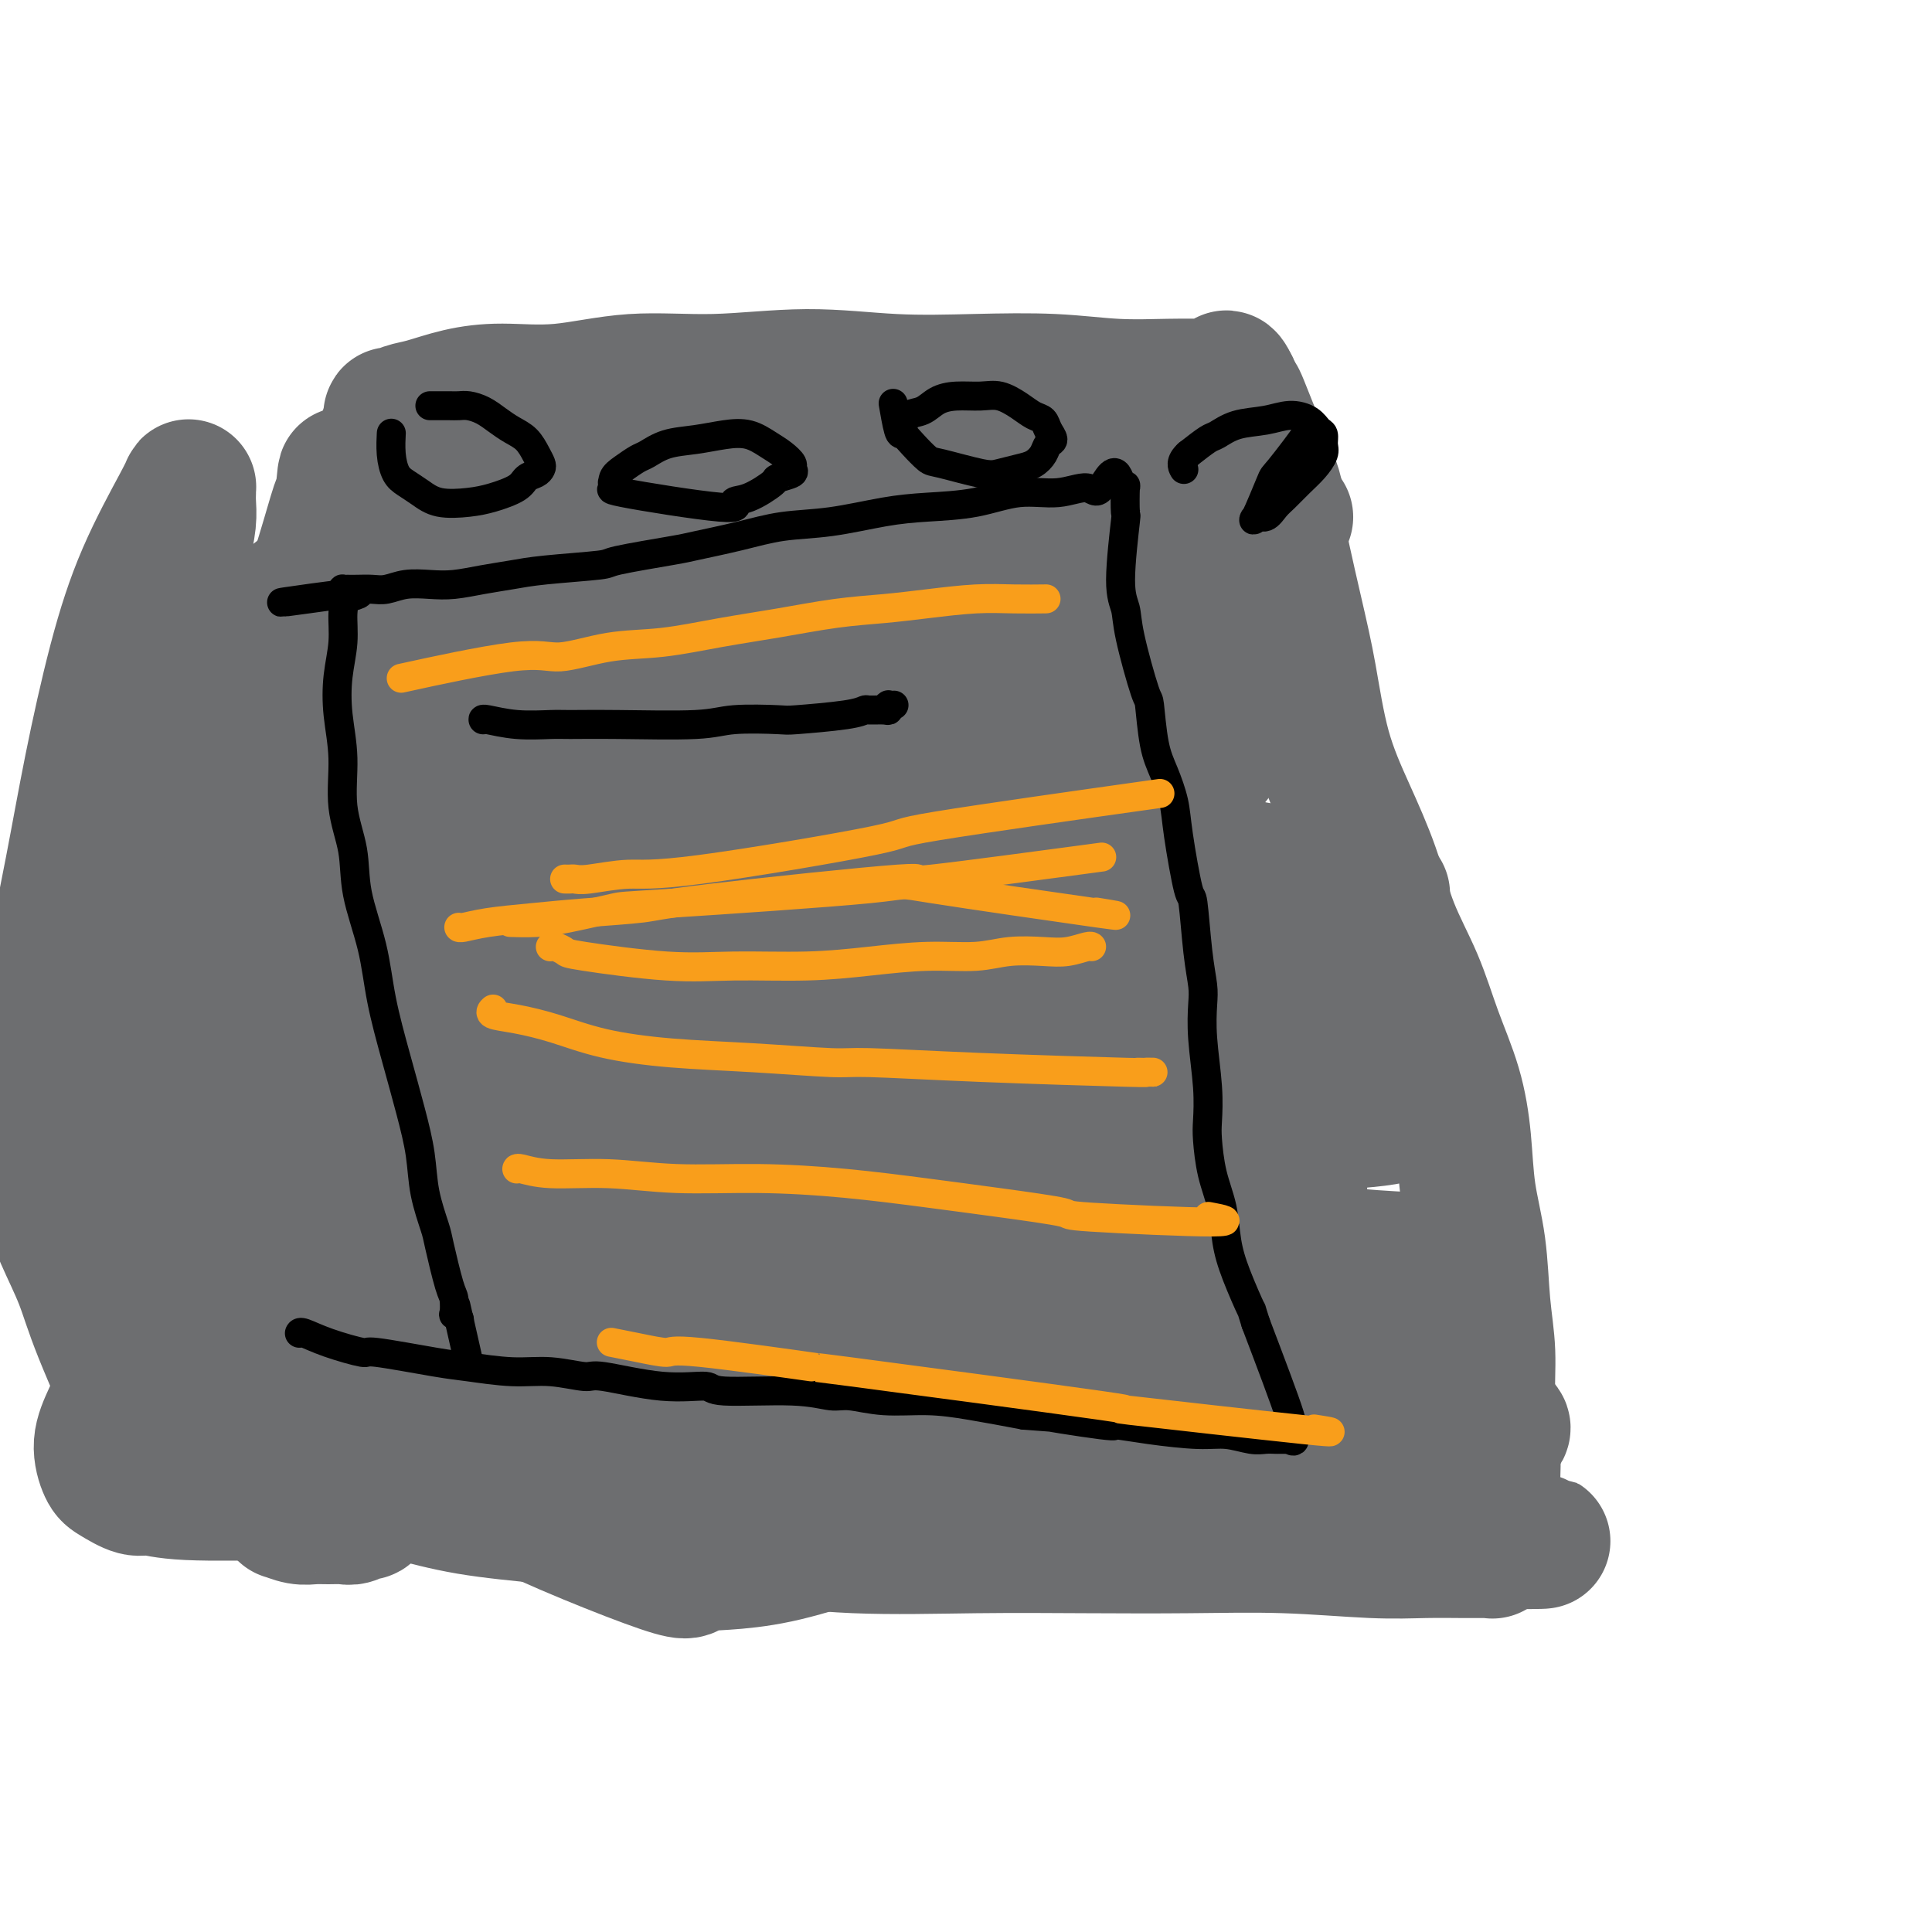 <svg viewBox='0 0 400 400' version='1.1' xmlns='http://www.w3.org/2000/svg' xmlns:xlink='http://www.w3.org/1999/xlink'><g fill='none' stroke='#6D6E70' stroke-width='28' stroke-linecap='round' stroke-linejoin='round'><path d='M61,301c0.001,0.002 0.003,0.004 0,0c-0.003,-0.004 -0.009,-0.014 0,0c0.009,0.014 0.034,0.051 0,0c-0.034,-0.051 -0.129,-0.191 0,0c0.129,0.191 0.480,0.712 1,1c0.520,0.288 1.210,0.342 3,1c1.790,0.658 4.681,1.920 8,3c3.319,1.080 7.066,1.980 11,3c3.934,1.020 8.054,2.162 13,3c4.946,0.838 10.717,1.373 17,2c6.283,0.627 13.080,1.345 20,2c6.920,0.655 13.965,1.248 21,2c7.035,0.752 14.059,1.665 22,2c7.941,0.335 16.798,0.094 25,0c8.202,-0.094 15.748,-0.039 23,0c7.252,0.039 14.211,0.063 21,0c6.789,-0.063 13.409,-0.213 20,0c6.591,0.213 13.152,0.789 18,1c4.848,0.211 7.982,0.057 11,0c3.018,-0.057 5.919,-0.015 8,0c2.081,0.015 3.342,0.005 4,0c0.658,-0.005 0.712,-0.005 1,0c0.288,0.005 0.809,0.016 1,0c0.191,-0.016 0.051,-0.060 0,0c-0.051,0.060 -0.014,0.222 0,0c0.014,-0.222 0.004,-0.829 0,-1c-0.004,-0.171 -0.001,0.094 0,0c0.001,-0.094 0.001,-0.547 0,-1'/><path d='M309,319c20.420,-0.044 5.472,0.347 0,0c-5.472,-0.347 -1.466,-1.433 0,-2c1.466,-0.567 0.394,-0.616 0,-1c-0.394,-0.384 -0.110,-1.102 0,-2c0.110,-0.898 0.044,-1.976 0,-3c-0.044,-1.024 -0.068,-1.993 0,-4c0.068,-2.007 0.226,-5.050 0,-8c-0.226,-2.950 -0.838,-5.807 -1,-9c-0.162,-3.193 0.126,-6.723 0,-10c-0.126,-3.277 -0.665,-6.301 -1,-10c-0.335,-3.699 -0.466,-8.074 -1,-12c-0.534,-3.926 -1.471,-7.403 -2,-11c-0.529,-3.597 -0.651,-7.314 -1,-11c-0.349,-3.686 -0.924,-7.342 -2,-11c-1.076,-3.658 -2.653,-7.320 -4,-11c-1.347,-3.680 -2.465,-7.379 -4,-11c-1.535,-3.621 -3.489,-7.164 -5,-11c-1.511,-3.836 -2.580,-7.965 -4,-12c-1.420,-4.035 -3.191,-7.976 -5,-12c-1.809,-4.024 -3.655,-8.133 -5,-13c-1.345,-4.867 -2.188,-10.493 -3,-15c-0.812,-4.507 -1.593,-7.894 -3,-14c-1.407,-6.106 -3.442,-14.932 -4,-19c-0.558,-4.068 0.359,-3.380 0,-5c-0.359,-1.620 -1.995,-5.548 -3,-8c-1.005,-2.452 -1.380,-3.427 -2,-5c-0.620,-1.573 -1.487,-3.745 -2,-5c-0.513,-1.255 -0.674,-1.594 -1,-2c-0.326,-0.406 -0.819,-0.878 -1,-1c-0.181,-0.122 -0.052,0.108 0,0c0.052,-0.108 0.026,-0.554 0,-1'/><path d='M255,80c-1.619,-3.403 -1.167,-0.912 -1,0c0.167,0.912 0.047,0.244 0,0c-0.047,-0.244 -0.022,-0.065 0,0c0.022,0.065 0.041,0.017 0,0c-0.041,-0.017 -0.140,-0.004 0,0c0.140,0.004 0.520,-0.003 0,0c-0.520,0.003 -1.940,0.014 -4,0c-2.060,-0.014 -4.759,-0.055 -8,0c-3.241,0.055 -7.025,0.206 -11,0c-3.975,-0.206 -8.141,-0.769 -13,-1c-4.859,-0.231 -10.410,-0.131 -16,0c-5.590,0.131 -11.218,0.291 -17,0c-5.782,-0.291 -11.719,-1.035 -18,-1c-6.281,0.035 -12.904,0.848 -19,1c-6.096,0.152 -11.663,-0.359 -17,0c-5.337,0.359 -10.445,1.587 -15,2c-4.555,0.413 -8.558,0.009 -12,0c-3.442,-0.009 -6.324,0.376 -9,1c-2.676,0.624 -5.148,1.486 -7,2c-1.852,0.514 -3.085,0.678 -4,1c-0.915,0.322 -1.512,0.802 -2,1c-0.488,0.198 -0.867,0.115 -1,0c-0.133,-0.115 -0.021,-0.264 0,0c0.021,0.264 -0.049,0.939 0,1c0.049,0.061 0.218,-0.492 0,0c-0.218,0.492 -0.824,2.030 -2,6c-1.176,3.970 -2.924,10.373 -5,18c-2.076,7.627 -4.482,16.476 -7,25c-2.518,8.524 -5.148,16.721 -7,23c-1.852,6.279 -2.926,10.639 -4,15'/><path d='M56,174c-4.571,15.999 -3.499,11.998 -4,13c-0.501,1.002 -2.577,7.009 -4,11c-1.423,3.991 -2.194,5.967 -3,9c-0.806,3.033 -1.647,7.124 -2,12c-0.353,4.876 -0.218,10.535 0,16c0.218,5.465 0.521,10.734 1,16c0.479,5.266 1.136,10.530 2,16c0.864,5.470 1.937,11.147 3,15c1.063,3.853 2.117,5.882 3,8c0.883,2.118 1.596,4.325 2,6c0.404,1.675 0.501,2.817 1,4c0.499,1.183 1.402,2.408 2,3c0.598,0.592 0.892,0.550 1,1c0.108,0.450 0.029,1.390 0,2c-0.029,0.610 -0.008,0.888 0,1c0.008,0.112 0.004,0.056 0,0'/><path d='M66,286c0.010,-0.004 0.020,-0.009 0,0c-0.020,0.009 -0.070,0.031 0,0c0.070,-0.031 0.259,-0.114 2,0c1.741,0.114 5.033,0.426 14,2c8.967,1.574 23.609,4.411 31,6c7.391,1.589 7.529,1.931 12,3c4.471,1.069 13.274,2.864 22,4c8.726,1.136 17.376,1.611 26,2c8.624,0.389 17.222,0.692 26,1c8.778,0.308 17.737,0.622 26,1c8.263,0.378 15.829,0.819 23,1c7.171,0.181 13.948,0.101 20,0c6.052,-0.101 11.378,-0.225 15,0c3.622,0.225 5.541,0.797 7,1c1.459,0.203 2.459,0.037 3,0c0.541,-0.037 0.623,0.054 1,0c0.377,-0.054 1.051,-0.253 -1,0c-2.051,0.253 -6.826,0.959 -12,1c-5.174,0.041 -10.748,-0.581 -17,-1c-6.252,-0.419 -13.182,-0.633 -21,-1c-7.818,-0.367 -16.523,-0.886 -25,-1c-8.477,-0.114 -16.725,0.176 -25,0c-8.275,-0.176 -16.577,-0.818 -24,-1c-7.423,-0.182 -13.968,0.095 -20,0c-6.032,-0.095 -11.550,-0.561 -16,-1c-4.450,-0.439 -7.833,-0.850 -10,-1c-2.167,-0.150 -3.117,-0.040 -4,0c-0.883,0.040 -1.699,0.011 -2,0c-0.301,-0.011 -0.086,-0.003 0,0c0.086,0.003 0.043,0.002 0,0'/><path d='M117,302c-27.670,-1.000 -8.846,-1.000 4,-1c12.846,0.000 19.715,0.001 23,0c3.285,-0.001 2.985,-0.003 11,0c8.015,0.003 24.344,0.012 37,0c12.656,-0.012 21.637,-0.045 26,0c4.363,0.045 4.107,0.167 13,0c8.893,-0.167 26.936,-0.622 38,-1c11.064,-0.378 15.149,-0.680 20,-1c4.851,-0.320 10.468,-0.657 14,-1c3.532,-0.343 4.978,-0.693 6,-1c1.022,-0.307 1.619,-0.570 2,-1c0.381,-0.430 0.546,-1.027 -4,-2c-4.546,-0.973 -13.805,-2.321 -18,-3c-4.195,-0.679 -3.327,-0.688 -13,-2c-9.673,-1.312 -29.886,-3.927 -44,-6c-14.114,-2.073 -22.131,-3.605 -32,-5c-9.869,-1.395 -21.592,-2.654 -32,-4c-10.408,-1.346 -19.500,-2.781 -28,-4c-8.500,-1.219 -16.406,-2.223 -23,-3c-6.594,-0.777 -11.875,-1.329 -17,-2c-5.125,-0.671 -10.094,-1.463 -14,-2c-3.906,-0.537 -6.750,-0.821 -9,-1c-2.250,-0.179 -3.905,-0.255 -5,0c-1.095,0.255 -1.629,0.841 -2,1c-0.371,0.159 -0.577,-0.109 0,0c0.577,0.109 1.939,0.596 6,1c4.061,0.404 10.823,0.724 15,1c4.177,0.276 5.769,0.507 10,1c4.231,0.493 11.101,1.248 24,2c12.899,0.752 31.828,1.501 45,2c13.172,0.499 20.586,0.750 28,1'/><path d='M198,271c24.356,1.333 22.246,0.165 26,0c3.754,-0.165 13.373,0.674 21,1c7.627,0.326 13.263,0.141 18,0c4.737,-0.141 8.576,-0.237 12,0c3.424,0.237 6.434,0.808 8,1c1.566,0.192 1.689,0.005 2,0c0.311,-0.005 0.810,0.172 1,0c0.190,-0.172 0.071,-0.692 0,-1c-0.071,-0.308 -0.094,-0.404 -2,-1c-1.906,-0.596 -5.695,-1.693 -10,-3c-4.305,-1.307 -9.124,-2.825 -15,-4c-5.876,-1.175 -12.807,-2.006 -20,-3c-7.193,-0.994 -14.648,-2.152 -22,-3c-7.352,-0.848 -14.602,-1.387 -23,-2c-8.398,-0.613 -17.945,-1.302 -27,-2c-9.055,-0.698 -17.617,-1.406 -26,-2c-8.383,-0.594 -16.588,-1.074 -24,-1c-7.412,0.074 -14.032,0.703 -20,1c-5.968,0.297 -11.283,0.262 -16,1c-4.717,0.738 -8.837,2.250 -12,3c-3.163,0.750 -5.370,0.737 -7,1c-1.630,0.263 -2.682,0.801 -3,1c-0.318,0.199 0.097,0.060 0,0c-0.097,-0.060 -0.707,-0.040 2,0c2.707,0.040 8.730,0.101 14,0c5.270,-0.101 9.785,-0.364 21,-1c11.215,-0.636 29.129,-1.646 38,-2c8.871,-0.354 8.697,-0.054 15,0c6.303,0.054 19.082,-0.139 30,0c10.918,0.139 19.977,0.611 29,1c9.023,0.389 18.012,0.694 27,1'/><path d='M235,257c20.080,0.714 19.780,1.497 24,2c4.220,0.503 12.962,0.724 19,1c6.038,0.276 9.374,0.606 12,1c2.626,0.394 4.541,0.850 6,1c1.459,0.150 2.461,-0.007 3,0c0.539,0.007 0.616,0.177 0,0c-0.616,-0.177 -1.926,-0.701 -5,-1c-3.074,-0.299 -7.911,-0.373 -14,-1c-6.089,-0.627 -13.430,-1.807 -21,-3c-7.570,-1.193 -15.369,-2.399 -24,-4c-8.631,-1.601 -18.094,-3.595 -27,-5c-8.906,-1.405 -17.256,-2.220 -26,-3c-8.744,-0.780 -17.881,-1.526 -26,-2c-8.119,-0.474 -15.220,-0.677 -22,-1c-6.780,-0.323 -13.238,-0.766 -19,-1c-5.762,-0.234 -10.826,-0.259 -15,0c-4.174,0.259 -7.457,0.801 -10,1c-2.543,0.199 -4.348,0.054 -6,0c-1.652,-0.054 -3.153,-0.016 -4,0c-0.847,0.016 -1.039,0.011 -1,0c0.039,-0.011 0.308,-0.027 0,0c-0.308,0.027 -1.195,0.097 0,0c1.195,-0.097 4.471,-0.361 6,0c1.529,0.361 1.309,1.346 13,0c11.691,-1.346 35.291,-5.022 47,-7c11.709,-1.978 11.528,-2.258 14,-3c2.472,-0.742 7.599,-1.948 15,-3c7.401,-1.052 17.077,-1.952 26,-3c8.923,-1.048 17.095,-2.244 25,-3c7.905,-0.756 15.544,-1.073 22,-1c6.456,0.073 11.728,0.537 17,1'/><path d='M264,223c8.371,0.121 9.797,0.424 12,1c2.203,0.576 5.183,1.424 7,2c1.817,0.576 2.471,0.881 3,1c0.529,0.119 0.935,0.053 1,0c0.065,-0.053 -0.210,-0.094 -2,0c-1.790,0.094 -5.096,0.324 -9,0c-3.904,-0.324 -8.406,-1.200 -14,-2c-5.594,-0.800 -12.282,-1.523 -19,-2c-6.718,-0.477 -13.467,-0.707 -21,-1c-7.533,-0.293 -15.848,-0.650 -24,-1c-8.152,-0.350 -16.139,-0.694 -25,-1c-8.861,-0.306 -18.597,-0.574 -27,-1c-8.403,-0.426 -15.475,-1.009 -23,-1c-7.525,0.009 -15.503,0.609 -23,1c-7.497,0.391 -14.513,0.573 -21,1c-6.487,0.427 -12.446,1.100 -18,2c-5.554,0.900 -10.702,2.027 -15,3c-4.298,0.973 -7.747,1.793 -10,2c-2.253,0.207 -3.311,-0.197 -4,0c-0.689,0.197 -1.008,0.996 -1,1c0.008,0.004 0.343,-0.786 3,-2c2.657,-1.214 7.636,-2.852 14,-5c6.364,-2.148 14.111,-4.806 20,-7c5.889,-2.194 9.918,-3.926 24,-7c14.082,-3.074 38.215,-7.492 53,-10c14.785,-2.508 20.221,-3.106 28,-4c7.779,-0.894 17.899,-2.085 27,-3c9.101,-0.915 17.181,-1.554 25,-2c7.819,-0.446 15.377,-0.699 22,-1c6.623,-0.301 12.312,-0.651 18,-1'/><path d='M265,186c20.894,-1.924 13.129,-1.233 12,-1c-1.129,0.233 4.378,0.007 7,0c2.622,-0.007 2.358,0.206 2,0c-0.358,-0.206 -0.810,-0.829 -1,-1c-0.190,-0.171 -0.117,0.111 -3,0c-2.883,-0.111 -8.723,-0.616 -15,-1c-6.277,-0.384 -12.990,-0.648 -20,-1c-7.010,-0.352 -14.317,-0.793 -22,-1c-7.683,-0.207 -15.741,-0.181 -24,0c-8.259,0.181 -16.720,0.517 -25,1c-8.280,0.483 -16.378,1.112 -24,2c-7.622,0.888 -14.768,2.034 -21,3c-6.232,0.966 -11.549,1.752 -17,4c-5.451,2.248 -11.034,5.957 -16,10c-4.966,4.043 -9.313,8.418 -14,14c-4.687,5.582 -9.715,12.369 -14,19c-4.285,6.631 -7.828,13.106 -10,19c-2.172,5.894 -2.972,11.206 -4,16c-1.028,4.794 -2.284,9.071 -3,12c-0.716,2.929 -0.894,4.511 -1,6c-0.106,1.489 -0.141,2.887 0,4c0.141,1.113 0.460,1.942 1,1c0.540,-0.942 1.303,-3.654 2,-6c0.697,-2.346 1.328,-4.324 2,-10c0.672,-5.676 1.385,-15.049 2,-23c0.615,-7.951 1.134,-14.481 2,-22c0.866,-7.519 2.080,-16.029 3,-25c0.920,-8.971 1.546,-18.405 2,-28c0.454,-9.595 0.738,-19.353 1,-28c0.262,-8.647 0.504,-16.185 1,-22c0.496,-5.815 1.248,-9.908 2,-14'/><path d='M70,114c2.237,-26.691 1.330,-12.419 1,-8c-0.330,4.419 -0.081,-1.017 0,-3c0.081,-1.983 -0.005,-0.514 0,0c0.005,0.514 0.103,0.071 0,0c-0.103,-0.071 -0.406,0.229 -1,2c-0.594,1.771 -1.480,5.012 -3,10c-1.520,4.988 -3.675,11.722 -6,22c-2.325,10.278 -4.822,24.099 -7,36c-2.178,11.901 -4.038,21.880 -5,32c-0.962,10.120 -1.026,20.380 -2,29c-0.974,8.620 -2.858,15.601 -4,23c-1.142,7.399 -1.543,15.218 -2,21c-0.457,5.782 -0.972,9.527 -1,13c-0.028,3.473 0.429,6.673 1,9c0.571,2.327 1.254,3.780 2,5c0.746,1.220 1.555,2.208 2,2c0.445,-0.208 0.524,-1.613 1,-3c0.476,-1.387 1.347,-2.757 2,-6c0.653,-3.243 1.088,-8.359 1,-13c-0.088,-4.641 -0.700,-8.806 -1,-13c-0.300,-4.194 -0.288,-8.417 -1,-11c-0.712,-2.583 -2.149,-3.525 -4,-12c-1.851,-8.475 -4.118,-24.483 -5,-31c-0.882,-6.517 -0.380,-3.543 0,-7c0.380,-3.457 0.638,-13.344 1,-18c0.362,-4.656 0.829,-4.079 2,-7c1.171,-2.921 3.046,-9.340 5,-15c1.954,-5.660 3.988,-10.562 6,-15c2.012,-4.438 4.004,-8.411 6,-12c1.996,-3.589 3.998,-6.795 6,-10'/><path d='M64,134c4.983,-10.622 4.940,-7.677 6,-8c1.060,-0.323 3.223,-3.913 5,-6c1.777,-2.087 3.167,-2.670 5,-4c1.833,-1.330 4.108,-3.406 6,-5c1.892,-1.594 3.401,-2.707 5,-4c1.599,-1.293 3.289,-2.767 5,-4c1.711,-1.233 3.442,-2.225 6,-3c2.558,-0.775 5.944,-1.332 9,-2c3.056,-0.668 5.782,-1.445 9,-2c3.218,-0.555 6.926,-0.888 11,-1c4.074,-0.112 8.513,-0.005 13,0c4.487,0.005 9.023,-0.094 14,0c4.977,0.094 10.396,0.381 15,1c4.604,0.619 8.393,1.570 13,2c4.607,0.430 10.032,0.340 15,1c4.968,0.660 9.477,2.072 14,3c4.523,0.928 9.058,1.373 13,2c3.942,0.627 7.290,1.436 11,2c3.710,0.564 7.783,0.883 11,1c3.217,0.117 5.579,0.031 8,0c2.421,-0.031 4.902,-0.007 6,0c1.098,0.007 0.812,-0.002 1,0c0.188,0.002 0.849,0.016 1,0c0.151,-0.016 -0.209,-0.062 0,0c0.209,0.062 0.987,0.232 -4,-1c-4.987,-1.232 -15.741,-3.868 -21,-5c-5.259,-1.132 -5.025,-0.762 -9,-1c-3.975,-0.238 -12.158,-1.084 -20,-1c-7.842,0.084 -15.342,1.100 -23,2c-7.658,0.900 -15.474,1.686 -23,3c-7.526,1.314 -14.763,3.157 -22,5'/><path d='M144,109c-13.597,2.490 -13.589,3.715 -19,6c-5.411,2.285 -16.240,5.630 -21,7c-4.760,1.370 -3.449,0.764 -4,1c-0.551,0.236 -2.963,1.313 -4,2c-1.037,0.687 -0.699,0.983 -1,1c-0.301,0.017 -1.241,-0.244 0,0c1.241,0.244 4.662,0.992 10,1c5.338,0.008 12.594,-0.726 20,-1c7.406,-0.274 14.964,-0.089 23,0c8.036,0.089 16.552,0.083 25,0c8.448,-0.083 16.830,-0.243 25,0c8.170,0.243 16.129,0.888 23,1c6.871,0.112 12.653,-0.310 18,0c5.347,0.310 10.258,1.353 14,2c3.742,0.647 6.314,0.897 8,1c1.686,0.103 2.486,0.058 3,0c0.514,-0.058 0.742,-0.128 0,0c-0.742,0.128 -2.454,0.454 -7,1c-4.546,0.546 -11.927,1.313 -20,2c-8.073,0.687 -16.837,1.294 -26,2c-9.163,0.706 -18.725,1.510 -29,2c-10.275,0.490 -21.263,0.667 -29,1c-7.737,0.333 -12.223,0.821 -27,1c-14.777,0.179 -39.846,0.047 -50,0c-10.154,-0.047 -5.394,-0.010 -6,0c-0.606,0.010 -6.580,-0.005 -9,0c-2.420,0.005 -1.288,0.032 -1,0c0.288,-0.032 -0.269,-0.124 -1,0c-0.731,0.124 -1.638,0.464 1,1c2.638,0.536 8.819,1.268 15,2'/><path d='M75,142c5.964,0.865 13.874,1.529 22,2c8.126,0.471 16.466,0.749 25,1c8.534,0.251 17.260,0.476 26,1c8.740,0.524 17.492,1.346 26,2c8.508,0.654 16.771,1.141 24,2c7.229,0.859 13.422,2.091 19,3c5.578,0.909 10.540,1.496 15,2c4.460,0.504 8.418,0.926 11,1c2.582,0.074 3.789,-0.201 5,0c1.211,0.201 2.426,0.878 3,1c0.574,0.122 0.507,-0.311 -1,0c-1.507,0.311 -4.452,1.365 -9,2c-4.548,0.635 -10.697,0.849 -18,1c-7.303,0.151 -15.761,0.237 -24,0c-8.239,-0.237 -16.261,-0.797 -25,-1c-8.739,-0.203 -18.196,-0.048 -27,0c-8.804,0.048 -16.954,-0.012 -25,0c-8.046,0.012 -15.986,0.097 -23,0c-7.014,-0.097 -13.100,-0.377 -19,0c-5.900,0.377 -11.613,1.410 -16,2c-4.387,0.590 -7.448,0.736 -10,1c-2.552,0.264 -4.597,0.646 -6,1c-1.403,0.354 -2.166,0.682 -1,1c1.166,0.318 4.260,0.628 8,1c3.740,0.372 8.126,0.806 19,2c10.874,1.194 28.237,3.149 37,4c8.763,0.851 8.926,0.599 15,1c6.074,0.401 18.058,1.454 29,2c10.942,0.546 20.840,0.585 30,1c9.160,0.415 17.580,1.208 26,2'/><path d='M211,177c19.368,1.166 17.789,1.082 21,1c3.211,-0.082 11.213,-0.163 16,0c4.787,0.163 6.357,0.568 8,1c1.643,0.432 3.357,0.890 4,1c0.643,0.110 0.215,-0.128 -1,0c-1.215,0.128 -3.215,0.623 -8,1c-4.785,0.377 -12.353,0.638 -21,1c-8.647,0.362 -18.372,0.826 -28,1c-9.628,0.174 -19.157,0.060 -29,0c-9.843,-0.060 -19.998,-0.065 -30,0c-10.002,0.065 -19.850,0.200 -29,0c-9.150,-0.200 -17.603,-0.734 -26,-1c-8.397,-0.266 -16.740,-0.263 -24,0c-7.260,0.263 -13.437,0.788 -19,1c-5.563,0.212 -10.512,0.113 -14,0c-3.488,-0.113 -5.513,-0.238 -7,0c-1.487,0.238 -2.434,0.841 -3,1c-0.566,0.159 -0.751,-0.127 0,0c0.751,0.127 2.436,0.665 7,1c4.564,0.335 12.006,0.467 22,1c9.994,0.533 22.540,1.468 28,2c5.460,0.532 3.832,0.661 14,1c10.168,0.339 32.131,0.889 47,2c14.869,1.111 22.646,2.785 30,4c7.354,1.215 14.287,1.973 26,3c11.713,1.027 28.205,2.323 36,3c7.795,0.677 6.893,0.734 10,1c3.107,0.266 10.225,0.741 17,2c6.775,1.259 13.209,3.300 16,4c2.791,0.700 1.940,0.057 2,0c0.060,-0.057 1.030,0.471 2,1'/><path d='M278,209c21.746,2.992 6.610,1.471 0,1c-6.610,-0.471 -4.693,0.107 -7,1c-2.307,0.893 -8.837,2.102 -15,3c-6.163,0.898 -11.960,1.485 -18,2c-6.040,0.515 -12.323,0.957 -19,1c-6.677,0.043 -13.748,-0.313 -21,0c-7.252,0.313 -14.685,1.297 -22,2c-7.315,0.703 -14.513,1.126 -23,2c-8.487,0.874 -18.265,2.197 -23,3c-4.735,0.803 -4.429,1.084 -11,3c-6.571,1.916 -20.019,5.468 -28,8c-7.981,2.532 -10.496,4.044 -12,5c-1.504,0.956 -1.997,1.356 -4,3c-2.003,1.644 -5.515,4.533 -7,6c-1.485,1.467 -0.944,1.512 -1,2c-0.056,0.488 -0.709,1.420 -1,2c-0.291,0.580 -0.219,0.808 0,1c0.219,0.192 0.585,0.348 1,2c0.415,1.652 0.879,4.801 2,7c1.121,2.199 2.899,3.450 5,6c2.101,2.550 4.525,6.399 7,10c2.475,3.601 5.003,6.954 8,11c2.997,4.046 6.465,8.787 8,12c1.535,3.213 1.136,4.899 9,9c7.864,4.101 23.990,10.616 31,13c7.010,2.384 4.903,0.636 7,0c2.097,-0.636 8.397,-0.160 17,-2c8.603,-1.840 19.508,-5.995 25,-8c5.492,-2.005 5.569,-1.858 8,-3c2.431,-1.142 7.215,-3.571 12,-6'/><path d='M206,305c8.622,-3.688 7.677,-4.408 9,-6c1.323,-1.592 4.913,-4.057 7,-6c2.087,-1.943 2.671,-3.365 3,-5c0.329,-1.635 0.404,-3.483 0,-5c-0.404,-1.517 -1.287,-2.703 -3,-4c-1.713,-1.297 -4.256,-2.705 -8,-4c-3.744,-1.295 -8.689,-2.477 -14,-3c-5.311,-0.523 -10.988,-0.388 -17,0c-6.012,0.388 -12.358,1.028 -19,2c-6.642,0.972 -13.582,2.277 -20,4c-6.418,1.723 -12.316,3.864 -18,6c-5.684,2.136 -11.153,4.266 -16,6c-4.847,1.734 -9.071,3.071 -13,5c-3.929,1.929 -7.564,4.449 -11,6c-3.436,1.551 -6.672,2.132 -9,3c-2.328,0.868 -3.747,2.022 -5,3c-1.253,0.978 -2.340,1.779 -3,2c-0.660,0.221 -0.894,-0.137 -1,0c-0.106,0.137 -0.085,0.769 0,1c0.085,0.231 0.233,0.062 0,0c-0.233,-0.062 -0.846,-0.017 -1,0c-0.154,0.017 0.151,0.004 0,0c-0.151,-0.004 -0.757,-0.001 -1,0c-0.243,0.001 -0.121,0.001 0,0'/><path d='M66,310c-12.023,4.952 -3.081,1.330 0,0c3.081,-1.330 0.299,-0.370 -1,0c-1.299,0.370 -1.117,0.151 -1,0c0.117,-0.151 0.168,-0.234 0,0c-0.168,0.234 -0.557,0.784 -1,1c-0.443,0.216 -0.941,0.097 -1,0c-0.059,-0.097 0.322,-0.170 0,0c-0.322,0.170 -1.345,0.585 -2,1c-0.655,0.415 -0.941,0.829 -1,1c-0.059,0.171 0.108,0.098 0,0c-0.108,-0.098 -0.492,-0.223 0,0c0.492,0.223 1.861,0.793 3,1c1.139,0.207 2.049,0.051 3,0c0.951,-0.051 1.943,0.002 3,0c1.057,-0.002 2.180,-0.060 3,0c0.820,0.060 1.336,0.236 2,0c0.664,-0.236 1.474,-0.886 2,-1c0.526,-0.114 0.768,0.306 1,0c0.232,-0.306 0.454,-1.340 1,-2c0.546,-0.660 1.416,-0.947 2,-1c0.584,-0.053 0.881,0.128 1,0c0.119,-0.128 0.059,-0.564 0,-1'/><path d='M80,309c1.633,-0.712 1.214,0.009 1,0c-0.214,-0.009 -0.225,-0.749 0,-1c0.225,-0.251 0.684,-0.015 0,0c-0.684,0.015 -2.513,-0.191 -3,0c-0.487,0.191 0.368,0.779 -3,1c-3.368,0.221 -10.959,0.075 -14,0c-3.041,-0.075 -1.532,-0.079 -5,0c-3.468,0.079 -11.912,0.242 -17,0c-5.088,-0.242 -6.818,-0.888 -8,-1c-1.182,-0.112 -1.814,0.310 -3,0c-1.186,-0.310 -2.925,-1.353 -4,-2c-1.075,-0.647 -1.485,-0.897 -2,-2c-0.515,-1.103 -1.135,-3.059 -1,-5c0.135,-1.941 1.024,-3.868 2,-6c0.976,-2.132 2.040,-4.468 3,-7c0.960,-2.532 1.816,-5.260 3,-8c1.184,-2.740 2.696,-5.493 4,-8c1.304,-2.507 2.398,-4.769 3,-6c0.602,-1.231 0.710,-1.430 1,-4c0.290,-2.570 0.761,-7.510 1,-11c0.239,-3.490 0.245,-5.529 0,-8c-0.245,-2.471 -0.741,-5.374 -1,-7c-0.259,-1.626 -0.281,-1.977 -1,-5c-0.719,-3.023 -2.136,-8.719 -3,-12c-0.864,-3.281 -1.174,-4.147 -1,-4c0.174,0.147 0.831,1.307 0,-4c-0.831,-5.307 -3.151,-17.082 -4,-22c-0.849,-4.918 -0.229,-2.978 0,-4c0.229,-1.022 0.065,-5.006 0,-8c-0.065,-2.994 -0.033,-4.997 0,-7'/><path d='M28,168c-1.360,-14.155 0.241,-9.042 1,-9c0.759,0.042 0.675,-4.987 1,-9c0.325,-4.013 1.057,-7.010 2,-10c0.943,-2.990 2.095,-5.974 3,-9c0.905,-3.026 1.563,-6.096 2,-9c0.437,-2.904 0.653,-5.643 1,-8c0.347,-2.357 0.826,-4.331 1,-6c0.174,-1.669 0.045,-3.031 0,-4c-0.045,-0.969 -0.005,-1.545 0,-2c0.005,-0.455 -0.024,-0.791 0,-1c0.024,-0.209 0.099,-0.292 0,0c-0.099,0.292 -0.374,0.958 -2,4c-1.626,3.042 -4.603,8.459 -7,14c-2.397,5.541 -4.215,11.208 -6,18c-1.785,6.792 -3.536,14.711 -5,22c-1.464,7.289 -2.639,13.948 -4,21c-1.361,7.052 -2.907,14.497 -4,21c-1.093,6.503 -1.734,12.063 -2,18c-0.266,5.937 -0.158,12.250 0,17c0.158,4.750 0.365,7.937 1,11c0.635,3.063 1.696,6.001 3,9c1.304,2.999 2.850,6.057 4,9c1.150,2.943 1.903,5.771 4,11c2.097,5.229 5.537,12.859 7,17c1.463,4.141 0.947,4.792 1,5c0.053,0.208 0.674,-0.027 1,0c0.326,0.027 0.357,0.315 0,-2c-0.357,-2.315 -1.102,-7.233 -2,-12c-0.898,-4.767 -1.949,-9.384 -3,-14'/><path d='M25,270c-1.145,-7.309 -2.008,-11.580 -3,-17c-0.992,-5.420 -2.115,-11.989 -3,-18c-0.885,-6.011 -1.533,-11.464 -2,-17c-0.467,-5.536 -0.753,-11.155 -1,-16c-0.247,-4.845 -0.454,-8.918 0,-13c0.454,-4.082 1.569,-8.175 3,-12c1.431,-3.825 3.176,-7.381 5,-11c1.824,-3.619 3.725,-7.300 6,-11c2.275,-3.700 4.925,-7.420 8,-11c3.075,-3.580 6.575,-7.021 10,-10c3.425,-2.979 6.773,-5.495 10,-8c3.227,-2.505 6.331,-4.997 10,-7c3.669,-2.003 7.904,-3.517 12,-5c4.096,-1.483 8.054,-2.937 12,-4c3.946,-1.063 7.881,-1.736 12,-2c4.119,-0.264 8.422,-0.119 13,0c4.578,0.119 9.430,0.214 14,1c4.570,0.786 8.859,2.265 13,4c4.141,1.735 8.136,3.727 12,6c3.864,2.273 7.598,4.828 11,8c3.402,3.172 6.471,6.960 9,12c2.529,5.040 4.519,11.333 6,17c1.481,5.667 2.453,10.707 4,17c1.547,6.293 3.669,13.838 4,17c0.331,3.162 -1.128,1.940 2,8c3.128,6.060 10.842,19.401 12,25c1.158,5.599 -4.241,3.457 4,3c8.241,-0.457 30.120,0.772 52,2'/><path d='M260,228c10.785,-0.341 11.746,-2.195 13,-3c1.254,-0.805 2.799,-0.561 5,-1c2.201,-0.439 5.057,-1.559 7,-2c1.943,-0.441 2.973,-0.202 4,0c1.027,0.202 2.050,0.366 3,1c0.950,0.634 1.828,1.738 2,2c0.172,0.262 -0.360,-0.318 0,0c0.360,0.318 1.612,1.536 2,2c0.388,0.464 -0.089,0.175 0,0c0.089,-0.175 0.743,-0.237 1,0c0.257,0.237 0.118,0.774 0,1c-0.118,0.226 -0.214,0.140 0,0c0.214,-0.140 0.738,-0.336 0,0c-0.738,0.336 -2.738,1.203 -5,2c-2.262,0.797 -4.785,1.523 -11,2c-6.215,0.477 -16.121,0.706 -23,1c-6.879,0.294 -10.731,0.653 -15,1c-4.269,0.347 -8.954,0.681 -13,1c-4.046,0.319 -7.451,0.622 -10,1c-2.549,0.378 -4.241,0.832 -5,1c-0.759,0.168 -0.585,0.049 -1,0c-0.415,-0.049 -1.419,-0.028 -1,0c0.419,0.028 2.261,0.064 1,0c-1.261,-0.064 -5.625,-0.227 2,1c7.625,1.227 27.240,3.844 36,5c8.760,1.156 6.666,0.850 8,1c1.334,0.150 6.095,0.757 8,1c1.905,0.243 0.952,0.121 0,0'/></g>
<g fill='none' stroke='#000000' stroke-width='6' stroke-linecap='round' stroke-linejoin='round'><path d='M62,276c0.000,-0.001 0.001,-0.002 0,0c-0.001,0.002 -0.002,0.006 0,0c0.002,-0.006 0.009,-0.022 0,0c-0.009,0.022 -0.034,0.081 0,0c0.034,-0.081 0.126,-0.302 1,0c0.874,0.302 2.529,1.127 5,2c2.471,0.873 5.758,1.793 7,2c1.242,0.207 0.440,-0.300 3,0c2.560,0.300 8.483,1.405 12,2c3.517,0.595 4.629,0.679 7,1c2.371,0.321 6.003,0.878 9,1c2.997,0.122 5.361,-0.193 8,0c2.639,0.193 5.554,0.893 7,1c1.446,0.107 1.424,-0.379 4,0c2.576,0.379 7.750,1.622 12,2c4.250,0.378 7.576,-0.110 9,0c1.424,0.110 0.947,0.818 4,1c3.053,0.182 9.636,-0.162 14,0c4.364,0.162 6.507,0.830 8,1c1.493,0.170 2.334,-0.159 4,0c1.666,0.159 4.158,0.805 7,1c2.842,0.195 6.034,-0.063 9,0c2.966,0.063 5.704,0.447 9,1c3.296,0.553 7.148,1.277 11,2'/><path d='M212,293c17.997,1.423 5.489,-0.021 4,0c-1.489,0.021 8.043,1.507 12,2c3.957,0.493 2.341,-0.008 3,0c0.659,0.008 3.594,0.524 7,1c3.406,0.476 7.284,0.912 10,1c2.716,0.088 4.272,-0.173 6,0c1.728,0.173 3.629,0.778 5,1c1.371,0.222 2.214,0.060 3,0c0.786,-0.060 1.516,-0.017 2,0c0.484,0.017 0.723,0.008 1,0c0.277,-0.008 0.591,-0.015 1,0c0.409,0.015 0.914,0.053 1,0c0.086,-0.053 -0.245,-0.197 0,0c0.245,0.197 1.066,0.733 1,0c-0.066,-0.733 -1.018,-2.736 -1,-3c0.018,-0.264 1.005,1.210 0,-2c-1.005,-3.210 -4.003,-11.105 -7,-19'/><path d='M260,274c-1.312,-4.057 -0.593,-2.200 -1,-3c-0.407,-0.800 -1.941,-4.259 -3,-7c-1.059,-2.741 -1.643,-4.765 -2,-7c-0.357,-2.235 -0.487,-4.680 -1,-7c-0.513,-2.320 -1.409,-4.516 -2,-7c-0.591,-2.484 -0.876,-5.256 -1,-7c-0.124,-1.744 -0.085,-2.460 0,-4c0.085,-1.540 0.216,-3.903 0,-7c-0.216,-3.097 -0.779,-6.926 -1,-10c-0.221,-3.074 -0.100,-5.392 0,-7c0.100,-1.608 0.177,-2.505 0,-4c-0.177,-1.495 -0.610,-3.588 -1,-7c-0.390,-3.412 -0.737,-8.145 -1,-10c-0.263,-1.855 -0.441,-0.834 -1,-3c-0.559,-2.166 -1.498,-7.521 -2,-11c-0.502,-3.479 -0.566,-5.084 -1,-7c-0.434,-1.916 -1.237,-4.143 -2,-6c-0.763,-1.857 -1.485,-3.343 -2,-6c-0.515,-2.657 -0.822,-6.484 -1,-8c-0.178,-1.516 -0.226,-0.720 -1,-3c-0.774,-2.280 -2.274,-7.635 -3,-11c-0.726,-3.365 -0.678,-4.739 -1,-6c-0.322,-1.261 -1.014,-2.411 -1,-6c0.014,-3.589 0.733,-9.619 1,-12c0.267,-2.381 0.082,-1.112 0,-2c-0.082,-0.888 -0.061,-3.931 0,-5c0.061,-1.069 0.160,-0.162 0,0c-0.160,0.162 -0.580,-0.419 -1,-1'/><path d='M232,100c-1.104,-4.706 -2.864,-0.470 -4,1c-1.136,1.470 -1.648,0.173 -3,0c-1.352,-0.173 -3.543,0.779 -6,1c-2.457,0.221 -5.182,-0.288 -8,0c-2.818,0.288 -5.731,1.372 -9,2c-3.269,0.628 -6.894,0.801 -10,1c-3.106,0.199 -5.694,0.424 -9,1c-3.306,0.576 -7.331,1.501 -11,2c-3.669,0.499 -6.981,0.571 -10,1c-3.019,0.429 -5.745,1.214 -9,2c-3.255,0.786 -7.037,1.573 -9,2c-1.963,0.427 -2.106,0.496 -5,1c-2.894,0.504 -8.541,1.444 -11,2c-2.459,0.556 -1.732,0.727 -4,1c-2.268,0.273 -7.533,0.648 -11,1c-3.467,0.352 -5.137,0.682 -7,1c-1.863,0.318 -3.920,0.625 -6,1c-2.080,0.375 -4.184,0.818 -6,1c-1.816,0.182 -3.343,0.101 -5,0c-1.657,-0.101 -3.443,-0.223 -5,0c-1.557,0.223 -2.885,0.792 -4,1c-1.115,0.208 -2.015,0.056 -3,0c-0.985,-0.056 -2.054,-0.016 -3,0c-0.946,0.016 -1.770,0.007 -2,0c-0.230,-0.007 0.134,-0.012 0,0c-0.134,0.012 -0.767,0.042 -1,0c-0.233,-0.042 -0.067,-0.155 0,0c0.067,0.155 0.033,0.577 0,1'/><path d='M71,123c-24.906,3.490 -6.673,0.714 0,0c6.673,-0.714 1.784,0.634 0,1c-1.784,0.366 -0.465,-0.250 0,0c0.465,0.250 0.076,1.367 0,3c-0.076,1.633 0.160,3.781 0,6c-0.160,2.219 -0.715,4.509 -1,7c-0.285,2.491 -0.300,5.182 0,8c0.300,2.818 0.913,5.761 1,9c0.087,3.239 -0.354,6.773 0,10c0.354,3.227 1.501,6.147 2,9c0.499,2.853 0.350,5.638 1,9c0.650,3.362 2.101,7.299 3,11c0.899,3.701 1.248,7.165 2,11c0.752,3.835 1.907,8.039 3,12c1.093,3.961 2.123,7.678 3,11c0.877,3.322 1.601,6.249 2,9c0.399,2.751 0.475,5.326 1,8c0.525,2.674 1.500,5.446 2,7c0.500,1.554 0.525,1.890 1,4c0.475,2.110 1.399,5.995 2,8c0.601,2.005 0.879,2.131 1,3c0.121,0.869 0.084,2.480 0,3c-0.084,0.520 -0.215,-0.052 0,0c0.215,0.052 0.776,0.729 1,1c0.224,0.271 0.112,0.135 0,0'/><path d='M95,273c3.733,16.489 1.067,4.711 0,0c-1.067,-4.711 -0.533,-2.356 0,0'/><path d='M100,149c0.017,0.030 0.034,0.061 0,0c-0.034,-0.061 -0.119,-0.213 1,0c1.119,0.213 3.443,0.790 6,1c2.557,0.210 5.347,0.053 7,0c1.653,-0.053 2.170,-0.000 4,0c1.830,0.000 4.972,-0.052 10,0c5.028,0.052 11.941,0.207 16,0c4.059,-0.207 5.263,-0.777 8,-1c2.737,-0.223 7.008,-0.098 9,0c1.992,0.098 1.707,0.170 4,0c2.293,-0.170 7.164,-0.580 10,-1c2.836,-0.420 3.636,-0.848 4,-1c0.364,-0.152 0.293,-0.027 1,0c0.707,0.027 2.193,-0.045 3,0c0.807,0.045 0.934,0.208 1,0c0.066,-0.208 0.070,-0.788 0,-1c-0.070,-0.212 -0.215,-0.057 0,0c0.215,0.057 0.790,0.015 1,0c0.210,-0.015 0.057,-0.004 0,0c-0.057,0.004 -0.016,0.001 0,0c0.016,-0.001 0.008,-0.001 0,0'/><path d='M81,90c-0.005,0.092 -0.010,0.185 0,0c0.010,-0.185 0.036,-0.646 0,0c-0.036,0.646 -0.133,2.401 0,4c0.133,1.599 0.496,3.042 1,4c0.504,0.958 1.151,1.431 2,2c0.849,0.569 1.901,1.232 3,2c1.099,0.768 2.244,1.639 4,2c1.756,0.361 4.123,0.213 6,0c1.877,-0.213 3.263,-0.491 5,-1c1.737,-0.509 3.825,-1.249 5,-2c1.175,-0.751 1.437,-1.513 2,-2c0.563,-0.487 1.428,-0.701 2,-1c0.572,-0.299 0.852,-0.685 1,-1c0.148,-0.315 0.164,-0.559 0,-1c-0.164,-0.441 -0.508,-1.077 -1,-2c-0.492,-0.923 -1.133,-2.132 -2,-3c-0.867,-0.868 -1.962,-1.395 -3,-2c-1.038,-0.605 -2.021,-1.286 -3,-2c-0.979,-0.714 -1.954,-1.459 -3,-2c-1.046,-0.541 -2.164,-0.877 -3,-1c-0.836,-0.123 -1.391,-0.033 -2,0c-0.609,0.033 -1.274,0.009 -2,0c-0.726,-0.009 -1.514,-0.002 -2,0c-0.486,0.002 -0.669,0.001 -1,0c-0.331,-0.001 -0.809,-0.000 -1,0c-0.191,0.000 -0.096,0.000 0,0'/><path d='M127,100c0.064,0.029 0.129,0.059 0,0c-0.129,-0.059 -0.450,-0.205 0,0c0.450,0.205 1.672,0.762 1,1c-0.672,0.238 -3.237,0.158 1,1c4.237,0.842 15.276,2.604 20,3c4.724,0.396 3.134,-0.576 3,-1c-0.134,-0.424 1.189,-0.299 3,-1c1.811,-0.701 4.108,-2.229 5,-3c0.892,-0.771 0.377,-0.787 1,-1c0.623,-0.213 2.383,-0.623 3,-1c0.617,-0.377 0.091,-0.721 0,-1c-0.091,-0.279 0.252,-0.492 0,-1c-0.252,-0.508 -1.101,-1.310 -2,-2c-0.899,-0.690 -1.850,-1.269 -3,-2c-1.150,-0.731 -2.500,-1.615 -4,-2c-1.500,-0.385 -3.149,-0.273 -5,0c-1.851,0.273 -3.903,0.706 -6,1c-2.097,0.294 -4.240,0.448 -6,1c-1.760,0.552 -3.137,1.500 -4,2c-0.863,0.500 -1.212,0.551 -2,1c-0.788,0.449 -2.015,1.296 -3,2c-0.985,0.704 -1.727,1.267 -2,2c-0.273,0.733 -0.078,1.638 0,2c0.078,0.362 0.039,0.181 0,0'/><path d='M185,84c0.025,0.146 0.050,0.293 0,0c-0.050,-0.293 -0.175,-1.024 0,0c0.175,1.024 0.650,3.803 1,5c0.350,1.197 0.576,0.811 1,1c0.424,0.189 1.046,0.951 2,2c0.954,1.049 2.240,2.383 3,3c0.760,0.617 0.994,0.517 3,1c2.006,0.483 5.784,1.549 8,2c2.216,0.451 2.869,0.286 4,0c1.131,-0.286 2.738,-0.692 4,-1c1.262,-0.308 2.177,-0.519 3,-1c0.823,-0.481 1.553,-1.232 2,-2c0.447,-0.768 0.612,-1.553 1,-2c0.388,-0.447 1.000,-0.556 1,-1c0.000,-0.444 -0.611,-1.223 -1,-2c-0.389,-0.777 -0.556,-1.553 -1,-2c-0.444,-0.447 -1.164,-0.565 -2,-1c-0.836,-0.435 -1.788,-1.186 -3,-2c-1.212,-0.814 -2.683,-1.689 -4,-2c-1.317,-0.311 -2.479,-0.057 -4,0c-1.521,0.057 -3.401,-0.083 -5,0c-1.599,0.083 -2.915,0.390 -4,1c-1.085,0.610 -1.937,1.523 -3,2c-1.063,0.477 -2.336,0.520 -3,1c-0.664,0.480 -0.717,1.399 -1,2c-0.283,0.601 -0.795,0.886 -1,1c-0.205,0.114 -0.102,0.057 0,0'/><path d='M271,88c0.046,-0.032 0.092,-0.065 0,0c-0.092,0.065 -0.323,0.226 0,0c0.323,-0.226 1.199,-0.839 0,1c-1.199,1.839 -4.473,6.130 -6,8c-1.527,1.870 -1.307,1.318 -2,3c-0.693,1.682 -2.300,5.598 -3,7c-0.700,1.402 -0.494,0.290 0,0c0.494,-0.290 1.276,0.243 2,0c0.724,-0.243 1.389,-1.262 2,-2c0.611,-0.738 1.169,-1.194 2,-2c0.831,-0.806 1.936,-1.960 3,-3c1.064,-1.040 2.086,-1.965 3,-3c0.914,-1.035 1.719,-2.178 2,-3c0.281,-0.822 0.040,-1.321 0,-2c-0.040,-0.679 0.123,-1.538 0,-2c-0.123,-0.462 -0.531,-0.528 -1,-1c-0.469,-0.472 -0.997,-1.349 -2,-2c-1.003,-0.651 -2.480,-1.077 -4,-1c-1.520,0.077 -3.084,0.656 -5,1c-1.916,0.344 -4.184,0.453 -6,1c-1.816,0.547 -3.181,1.532 -4,2c-0.819,0.468 -1.091,0.419 -2,1c-0.909,0.581 -2.454,1.790 -4,3'/><path d='M246,94c-1.778,1.600 -1.222,2.600 -1,3c0.222,0.400 0.111,0.200 0,0'/></g>
<g fill='none' stroke='#F99E1B' stroke-width='6' stroke-linecap='round' stroke-linejoin='round'><path d='M114,196c-0.054,0.027 -0.109,0.053 0,0c0.109,-0.053 0.380,-0.186 1,0c0.620,0.186 1.588,0.692 2,1c0.412,0.308 0.268,0.420 4,1c3.732,0.580 11.341,1.630 17,2c5.659,0.370 9.369,0.062 14,0c4.631,-0.062 10.182,0.123 15,0c4.818,-0.123 8.903,-0.555 13,-1c4.097,-0.445 8.205,-0.903 12,-1c3.795,-0.097 7.276,0.166 10,0c2.724,-0.166 4.691,-0.763 7,-1c2.309,-0.237 4.958,-0.116 7,0c2.042,0.116 3.475,0.227 5,0c1.525,-0.227 3.141,-0.793 4,-1c0.859,-0.207 0.962,-0.056 1,0c0.038,0.056 0.011,0.016 0,0c-0.011,-0.016 -0.005,-0.008 0,0'/><path d='M102,209c0.007,-0.007 0.015,-0.013 0,0c-0.015,0.013 -0.051,0.047 0,0c0.051,-0.047 0.191,-0.175 0,0c-0.191,0.175 -0.713,0.652 0,1c0.713,0.348 2.659,0.565 5,1c2.341,0.435 5.075,1.087 8,2c2.925,0.913 6.041,2.086 10,3c3.959,0.914 8.761,1.568 14,2c5.239,0.432 10.917,0.641 17,1c6.083,0.359 12.572,0.867 16,1c3.428,0.133 3.794,-0.108 8,0c4.206,0.108 12.251,0.565 23,1c10.749,0.435 24.204,0.849 30,1c5.796,0.151 3.935,0.041 4,0c0.065,-0.041 2.056,-0.011 2,0c-0.056,0.011 -2.159,0.003 -3,0c-0.841,-0.003 -0.421,-0.002 0,0'/><path d='M107,242c0.002,-0.009 0.003,-0.017 0,0c-0.003,0.017 -0.011,0.061 0,0c0.011,-0.061 0.041,-0.227 1,0c0.959,0.227 2.846,0.848 6,1c3.154,0.152 7.576,-0.163 12,0c4.424,0.163 8.849,0.806 14,1c5.151,0.194 11.026,-0.060 17,0c5.974,0.060 12.046,0.435 18,1c5.954,0.565 11.791,1.319 17,2c5.209,0.681 9.790,1.289 15,2c5.210,0.711 11.048,1.525 13,2c1.952,0.475 0.018,0.612 6,1c5.982,0.388 19.880,1.028 25,1c5.120,-0.028 1.463,-0.722 0,-1c-1.463,-0.278 -0.731,-0.139 0,0'/><path d='M127,278c-0.387,-0.076 -0.775,-0.152 0,0c0.775,0.152 2.712,0.531 5,1c2.288,0.469 4.928,1.028 6,1c1.072,-0.028 0.575,-0.642 7,0c6.425,0.642 19.771,2.541 23,3c3.229,0.459 -3.658,-0.522 8,1c11.658,1.522 41.861,5.546 52,7c10.139,1.454 0.212,0.338 6,1c5.788,0.662 27.289,3.101 36,4c8.711,0.899 4.632,0.257 3,0c-1.632,-0.257 -0.816,-0.128 0,0'/><path d='M106,191c0.114,0.004 0.227,0.008 0,0c-0.227,-0.008 -0.796,-0.028 0,0c0.796,0.028 2.955,0.103 5,0c2.045,-0.103 3.975,-0.383 7,-1c3.025,-0.617 7.144,-1.572 9,-2c1.856,-0.428 1.448,-0.329 12,-1c10.552,-0.671 32.062,-2.114 41,-3c8.938,-0.886 5.303,-1.217 13,0c7.697,1.217 26.726,3.981 34,5c7.274,1.019 2.793,0.291 1,0c-1.793,-0.291 -0.896,-0.146 0,0'/><path d='M95,192c0.000,0.000 0.001,0.001 0,0c-0.001,-0.001 -0.002,-0.003 0,0c0.002,0.003 0.009,0.012 0,0c-0.009,-0.012 -0.032,-0.045 0,0c0.032,0.045 0.120,0.167 1,0c0.880,-0.167 2.553,-0.622 5,-1c2.447,-0.378 5.668,-0.678 9,-1c3.332,-0.322 6.774,-0.667 11,-1c4.226,-0.333 9.237,-0.654 12,-1c2.763,-0.346 3.279,-0.717 14,-2c10.721,-1.283 31.647,-3.478 39,-4c7.353,-0.522 1.134,0.629 7,0c5.866,-0.629 23.819,-3.037 31,-4c7.181,-0.963 3.591,-0.482 0,0'/><path d='M117,182c-0.093,-0.002 -0.186,-0.005 0,0c0.186,0.005 0.652,0.017 1,0c0.348,-0.017 0.580,-0.064 1,0c0.420,0.064 1.029,0.240 3,0c1.971,-0.240 5.303,-0.896 8,-1c2.697,-0.104 4.759,0.342 15,-1c10.241,-1.342 28.663,-4.473 36,-6c7.337,-1.527 3.591,-1.450 13,-3c9.409,-1.550 31.974,-4.729 41,-6c9.026,-1.271 4.513,-0.636 0,0'/><path d='M85,140c0.573,-0.125 1.146,-0.251 0,0c-1.146,0.251 -4.009,0.878 0,0c4.009,-0.878 14.892,-3.260 21,-4c6.108,-0.740 7.440,0.164 10,0c2.560,-0.164 6.347,-1.396 10,-2c3.653,-0.604 7.170,-0.582 11,-1c3.830,-0.418 7.972,-1.278 12,-2c4.028,-0.722 7.940,-1.308 12,-2c4.060,-0.692 8.267,-1.492 12,-2c3.733,-0.508 6.991,-0.725 10,-1c3.009,-0.275 5.770,-0.610 9,-1c3.230,-0.390 6.927,-0.837 10,-1c3.073,-0.163 5.520,-0.044 8,0c2.480,0.044 4.994,0.013 6,0c1.006,-0.013 0.503,-0.006 0,0'/></g>
</svg>